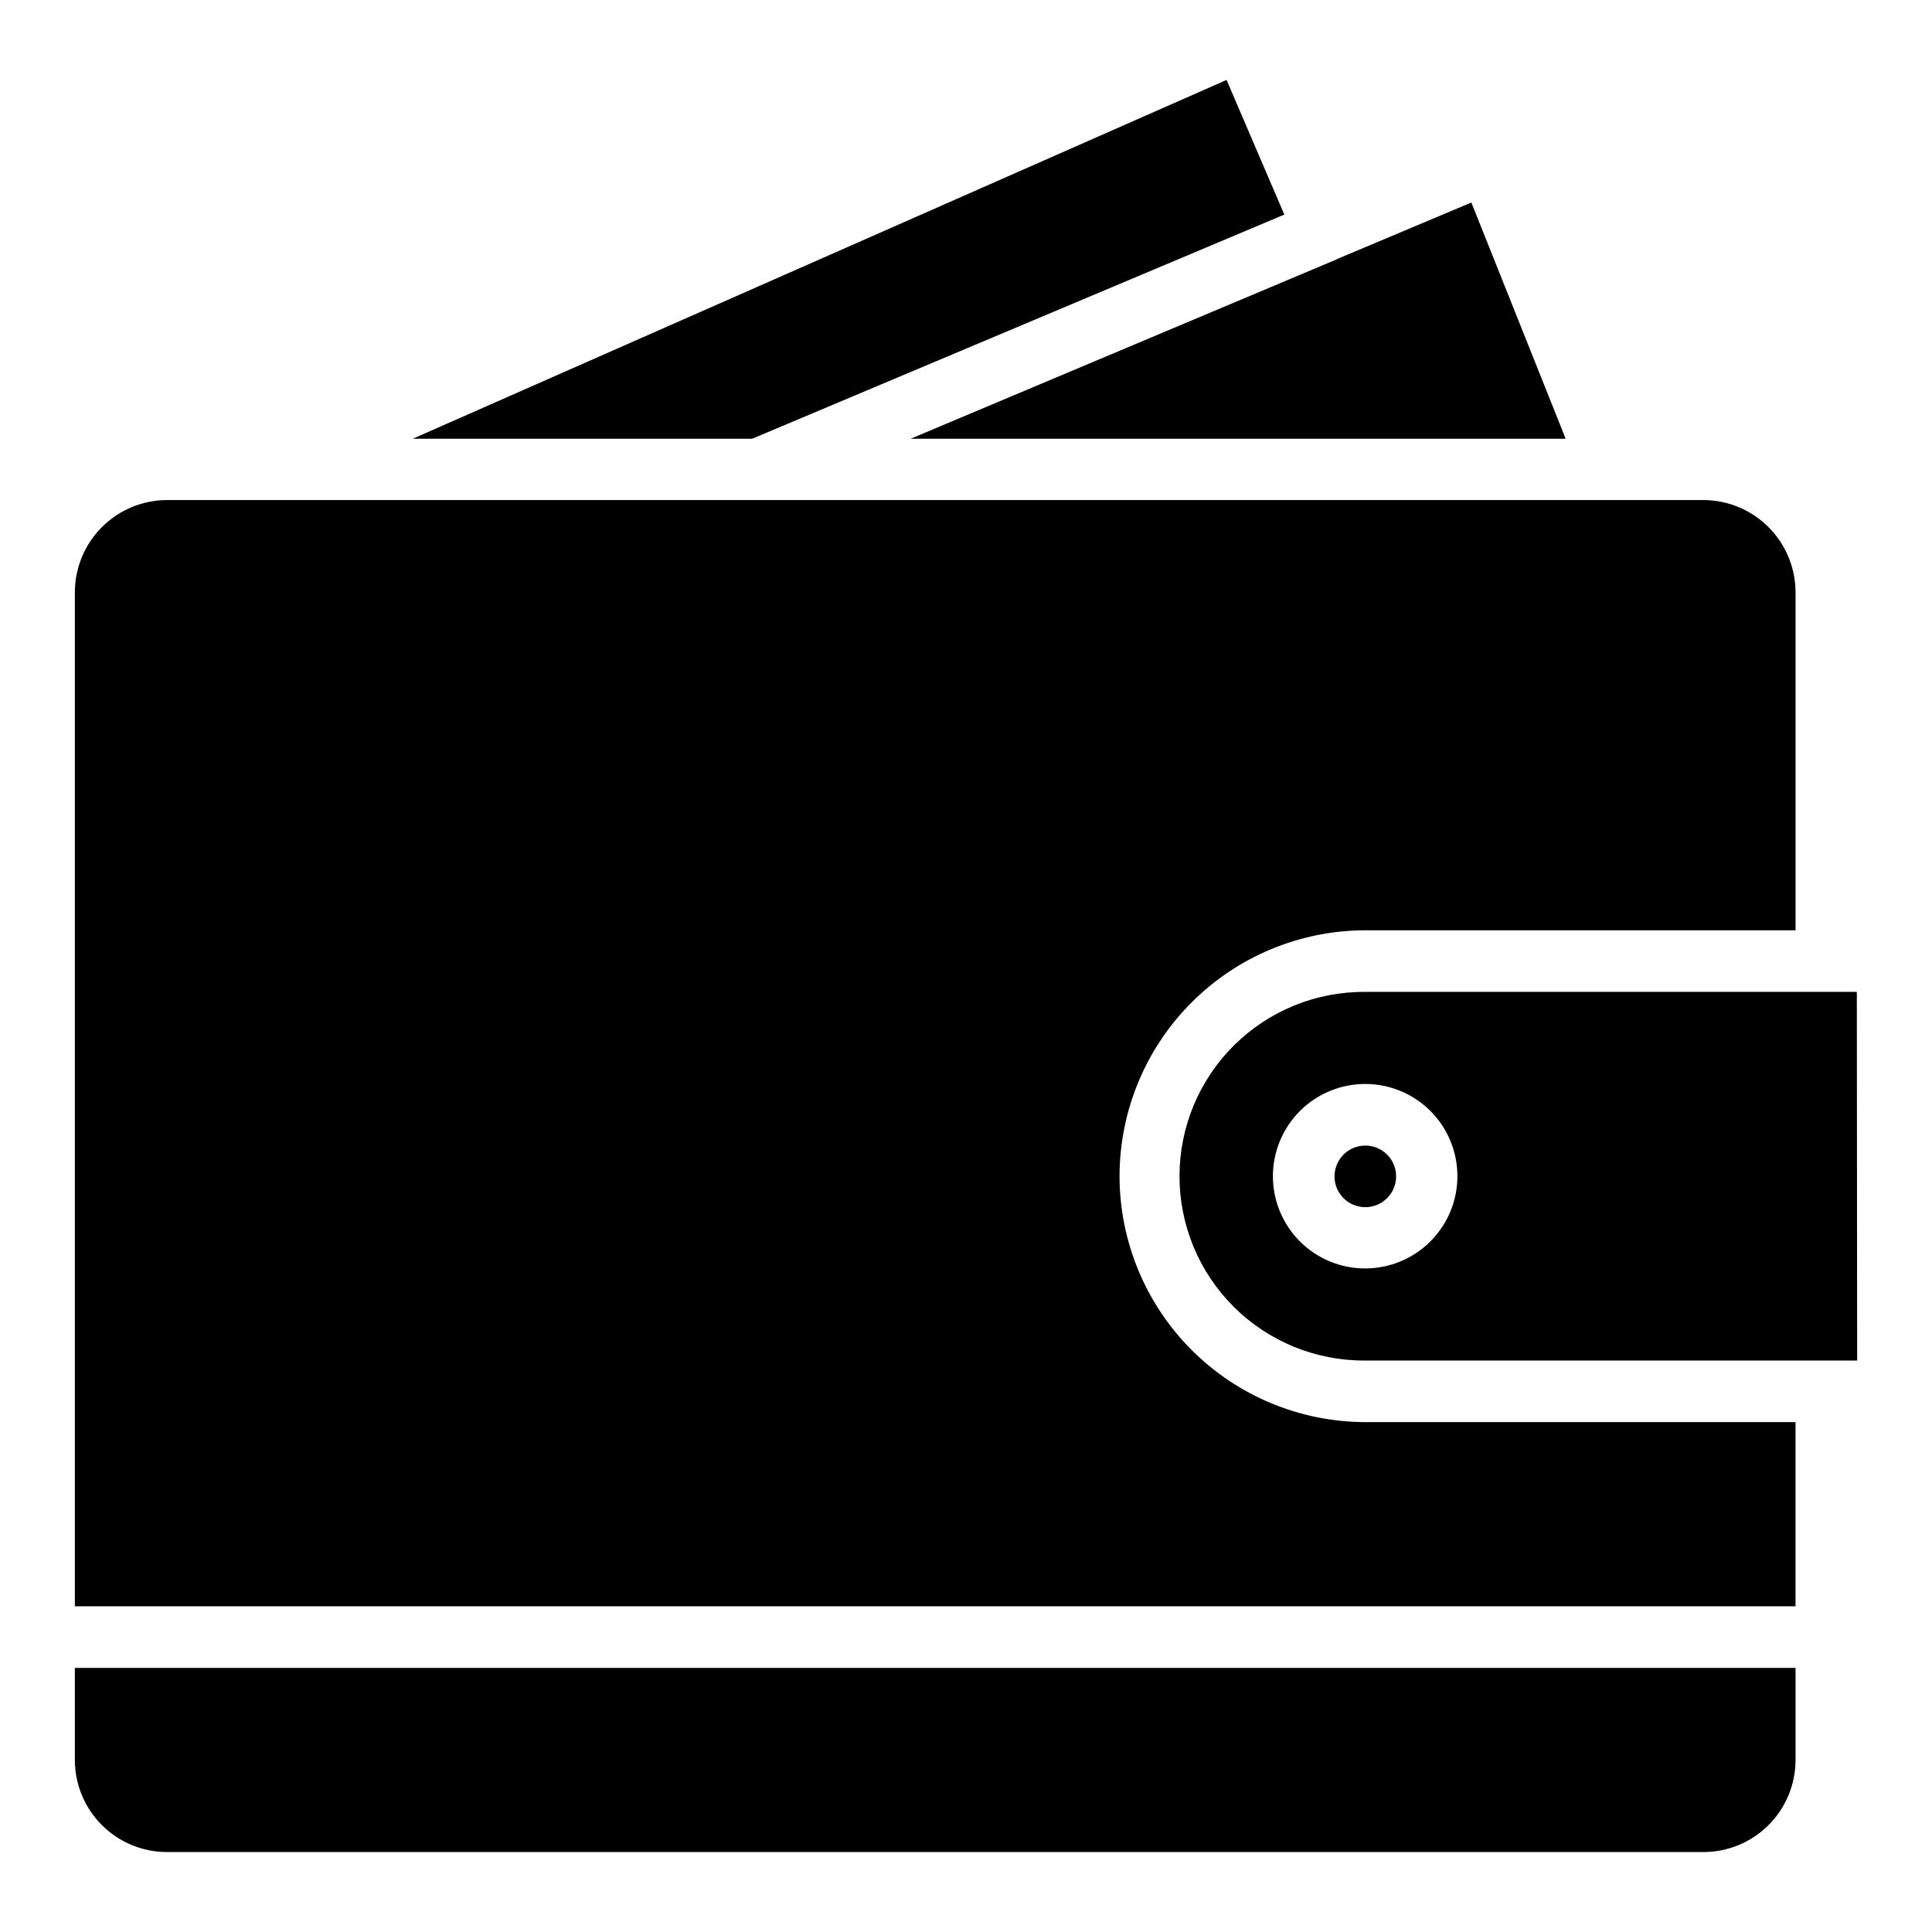 <?xml version="1.0" encoding="UTF-8"?>
<!-- The Best Svg Icon site in the world: iconSvg.co, Visit us! https://iconsvg.co -->
<svg fill="#000000" width="800px" height="800px" version="1.1" viewBox="144 144 512 512" xmlns="http://www.w3.org/2000/svg">
 <path d="m163.84 586.01h456v24.402c-0.008 6.473-2.578 12.676-7.156 17.25-4.574 4.578-10.777 7.148-17.25 7.152h-407.19c-6.473-0.004-12.676-2.574-17.25-7.152-4.578-4.574-7.148-10.777-7.156-17.25zm341.98-179.15h130.26l0.086 97.695h-130.35c-13.02 0.105-25.547-4.996-34.793-14.168-9.246-9.172-14.445-21.652-14.445-34.676 0-13.023 5.199-25.508 14.445-34.68 9.246-9.172 21.773-14.273 34.793-14.168zm0 24.402v0.004c-6.484-0.012-12.711 2.555-17.305 7.137-4.594 4.586-7.176 10.805-7.18 17.293-0.004 6.488 2.57 12.711 7.16 17.297 4.586 4.59 10.809 7.164 17.297 7.16 6.488-0.004 12.711-2.586 17.293-7.18 4.582-4.59 7.152-10.816 7.141-17.305-0.004-6.473-2.578-12.676-7.152-17.25-4.578-4.578-10.781-7.148-17.254-7.156zm-8.164 24.402 0.004 0.004c-0.035 3.309 1.93 6.312 4.981 7.602 3.047 1.289 6.57 0.613 8.922-1.715 2.356-2.328 3.07-5.844 1.809-8.906-1.258-3.062-4.238-5.059-7.551-5.059-4.473 0.004-8.109 3.602-8.16 8.074zm-56.969 0 0.004 0.004c0.027-17.266 6.898-33.816 19.105-46.023 12.211-12.207 28.762-19.078 46.023-19.109h114.02v-89.531c-0.004-6.481-2.57-12.695-7.144-17.285-4.574-4.59-10.781-7.18-17.262-7.203h-407.19c-6.481 0.023-12.688 2.613-17.262 7.203s-7.141 10.805-7.144 17.285v268.68h456v-48.805l-114.02-0.004c-17.277-0.031-33.836-6.914-46.047-19.141-12.207-12.227-19.07-28.793-19.082-46.074zm118.23-195.39-24.992-62.605-35.594 14.98c0 0.082 0 0.082-0.086 0.082l-112.92 47.543zm-74.555-59.406-15.312-35.68-215.67 95.086h89.953z"/>
</svg>